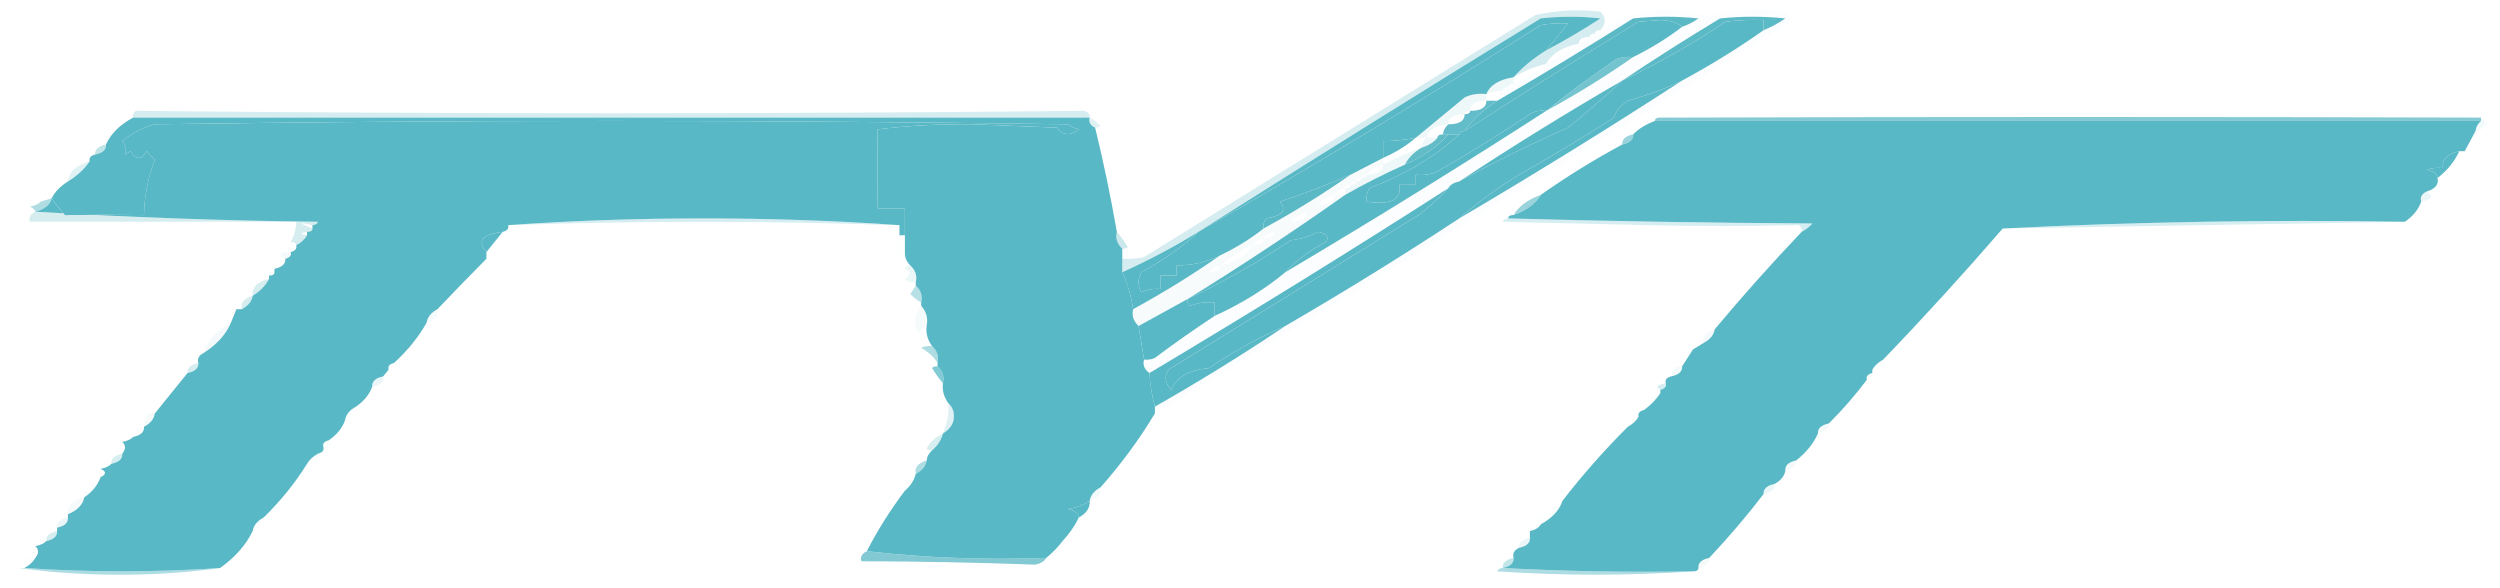 <svg width="85" height="20" viewBox="0 0 85 20" fill="none" xmlns="http://www.w3.org/2000/svg">
<g clip-path="url(#clip0_440_15923)">
<path fill-rule="evenodd" clip-rule="evenodd" d="M57.19 0.912C56.697 1.293 56.143 1.636 55.527 1.94C55.332 1.923 55.148 1.942 54.972 1.998C54.129 2.576 53.328 3.166 52.57 3.769C52.353 3.744 52.168 3.782 52.016 3.883C51.011 4.553 49.964 5.201 48.875 5.826C48.655 5.932 48.409 5.97 48.136 5.94C48.136 6.055 48.136 6.169 48.136 6.283C47.951 6.283 47.766 6.283 47.581 6.283C47.662 6.787 47.292 6.978 46.472 6.855C46.443 6.698 46.474 6.545 46.565 6.398C47.796 5.921 48.813 5.312 49.614 4.569C49.614 4.493 49.675 4.455 49.798 4.455C51.727 3.205 53.698 1.966 55.712 0.74C55.958 0.721 56.204 0.702 56.451 0.683C56.789 0.693 57.036 0.769 57.19 0.912Z" fill="#59B8C5"/>
<path opacity="0.027" fill-rule="evenodd" clip-rule="evenodd" d="M39.266 14.055C39.266 13.979 39.266 13.902 39.266 13.826C40.806 12.95 42.284 12.036 43.701 11.083C45.733 9.902 47.705 8.683 49.614 7.426C52.201 5.902 54.726 4.34 57.19 2.74C58.175 2.207 59.099 1.636 59.962 1.026C60.232 0.917 60.478 0.783 60.701 0.626C59.962 0.55 59.222 0.55 58.483 0.626C57.337 1.316 56.228 2.021 55.157 2.74C53.253 3.842 51.405 4.985 49.614 6.169C49.429 6.207 49.306 6.283 49.244 6.398C45.923 8.528 42.535 10.623 39.081 12.683C38.909 12.561 38.847 12.409 38.896 12.226C39.033 12.241 39.156 12.222 39.266 12.169C39.925 11.674 40.602 11.198 41.299 10.741C42.215 10.322 43.015 9.827 43.701 9.255C46.719 7.464 49.675 5.636 52.57 3.769C53.617 3.198 54.603 2.588 55.527 1.94C56.143 1.636 56.697 1.293 57.19 0.912C57.398 0.841 57.583 0.746 57.744 0.626C57.005 0.55 56.266 0.55 55.527 0.626C54.011 1.583 52.471 2.516 50.907 3.426C50.918 3.299 50.979 3.185 51.092 3.083C51.215 3.083 51.277 3.045 51.277 2.969C51.4 2.969 51.462 2.931 51.462 2.855C51.893 2.664 52.262 2.436 52.57 2.169C53.001 1.979 53.371 1.75 53.679 1.483C53.864 1.445 53.987 1.369 54.049 1.255C54.172 1.255 54.233 1.217 54.233 1.14C54.357 1.14 54.418 1.102 54.418 1.026C55.463 0.309 56.695 0.157 58.114 0.569C58.941 0.344 59.803 0.287 60.701 0.398C60.889 0.517 60.92 0.651 60.793 0.798C53.633 5.245 46.457 9.664 39.266 14.055Z" fill="#59B8C5"/>
<path opacity="0.973" fill-rule="evenodd" clip-rule="evenodd" d="M59.962 1.026C59.962 0.912 59.962 0.798 59.962 0.683C59.526 0.665 59.095 0.684 58.668 0.74C57.574 1.475 56.403 2.142 55.157 2.74C56.228 2.021 57.337 1.316 58.483 0.626C59.222 0.55 59.962 0.55 60.701 0.626C60.478 0.783 60.232 0.917 59.962 1.026Z" fill="#59B8C5"/>
<path opacity="0.984" fill-rule="evenodd" clip-rule="evenodd" d="M57.19 0.912C57.036 0.769 56.79 0.693 56.451 0.683C56.205 0.702 55.958 0.721 55.712 0.74C53.699 1.966 51.727 3.205 49.799 4.455C50.067 4.068 50.436 3.725 50.907 3.426C52.472 2.516 54.011 1.583 55.527 0.626C56.266 0.55 57.005 0.55 57.745 0.626C57.583 0.746 57.398 0.841 57.19 0.912Z" fill="#59B8C5"/>
<path opacity="0.835" fill-rule="evenodd" clip-rule="evenodd" d="M55.527 1.94C54.603 2.588 53.617 3.198 52.57 3.769C53.328 3.166 54.129 2.576 54.972 1.998C55.148 1.942 55.332 1.923 55.527 1.94Z" fill="#59B8C5"/>
<path opacity="0.094" fill-rule="evenodd" clip-rule="evenodd" d="M51.462 2.626C51.462 2.702 51.462 2.778 51.462 2.855C51.339 2.855 51.277 2.893 51.277 2.969C51.154 2.969 51.092 3.007 51.092 3.083C50.888 3.09 50.703 3.128 50.538 3.198C50.657 2.895 50.965 2.705 51.462 2.626Z" fill="#59B8C5"/>
<path opacity="0.251" fill-rule="evenodd" clip-rule="evenodd" d="M54.418 1.026C54.295 1.026 54.233 1.064 54.233 1.14C54.11 1.14 54.048 1.178 54.048 1.255C53.802 1.255 53.679 1.331 53.679 1.483C53.125 1.598 52.755 1.826 52.57 2.169C52.154 2.274 51.784 2.426 51.462 2.626C51.756 2.291 52.125 1.986 52.57 1.712C53.21 1.373 53.826 1.011 54.418 0.626C53.74 0.55 53.063 0.55 52.386 0.626C48.468 3.03 44.587 5.449 40.744 7.883C39.933 8.386 39.07 8.843 38.157 9.255C38.157 9.102 38.157 8.95 38.157 8.798C38.411 8.815 38.657 8.796 38.896 8.74C43.331 5.998 47.766 3.255 52.201 0.512C52.922 0.348 53.662 0.31 54.418 0.398C54.609 0.6 54.609 0.81 54.418 1.026Z" fill="#59B8C5"/>
<path opacity="0.01" fill-rule="evenodd" clip-rule="evenodd" d="M57.005 3.998C56.821 3.998 56.636 3.998 56.451 3.998C56.636 3.693 56.821 3.693 57.005 3.998Z" fill="#59B8C5"/>
<path opacity="0.01" fill-rule="evenodd" clip-rule="evenodd" d="M82.136 3.769C82.382 3.845 82.382 3.845 82.136 3.769Z" fill="#59B8C5"/>
<path opacity="0.01" fill-rule="evenodd" clip-rule="evenodd" d="M84.169 3.769C84.415 3.845 84.415 3.845 84.169 3.769Z" fill="#59B8C5"/>
<path opacity="0.251" fill-rule="evenodd" clip-rule="evenodd" d="M37.049 3.998C26.209 3.998 15.368 3.998 4.528 3.998C4.503 3.913 4.534 3.837 4.62 3.769C15.41 3.878 26.158 3.878 36.864 3.769C37.012 3.821 37.074 3.897 37.049 3.998Z" fill="#59B8C5"/>
<path opacity="0.094" fill-rule="evenodd" clip-rule="evenodd" d="M50.538 3.198C50.538 3.274 50.538 3.35 50.538 3.426C50.168 3.426 49.984 3.54 49.984 3.769C49.86 3.769 49.799 3.807 49.799 3.883C49.429 3.883 49.244 3.998 49.244 4.226C48.813 4.264 48.567 4.417 48.505 4.683C48.382 4.683 48.259 4.683 48.136 4.683C48.686 4.228 49.24 3.771 49.799 3.312C50.019 3.206 50.265 3.168 50.538 3.198Z" fill="#59B8C5"/>
<path fill-rule="evenodd" clip-rule="evenodd" d="M55.158 2.74C54.576 3.282 53.96 3.815 53.31 4.34C52.025 4.907 50.793 5.516 49.614 6.169C51.406 4.985 53.253 3.842 55.158 2.74Z" fill="#59B8C5"/>
<path opacity="0.746" fill-rule="evenodd" clip-rule="evenodd" d="M84.354 3.998C84.354 4.036 84.354 4.074 84.354 4.112C74.991 4.112 65.629 4.112 56.267 4.112C56.267 4.036 56.328 3.998 56.451 3.998C56.636 3.998 56.821 3.998 57.006 3.998C66.014 3.971 75.13 3.971 84.354 3.998Z" fill="#59B8C5"/>
<path opacity="0.184" fill-rule="evenodd" clip-rule="evenodd" d="M37.049 3.998C37.191 4.074 37.314 4.17 37.418 4.283C37.376 4.329 37.315 4.348 37.234 4.34C37.067 4.259 37.005 4.145 37.049 3.998Z" fill="#59B8C5"/>
<path fill-rule="evenodd" clip-rule="evenodd" d="M4.528 3.998C15.368 3.998 26.209 3.998 37.049 3.998C37.005 4.145 37.067 4.259 37.234 4.34C37.516 5.488 37.762 6.669 37.973 7.883C37.921 8.102 37.982 8.293 38.158 8.455C38.158 8.569 38.158 8.683 38.158 8.798C38.158 8.95 38.158 9.102 38.158 9.255C38.34 9.663 38.463 10.082 38.528 10.512C38.475 10.731 38.537 10.921 38.712 11.083C38.774 11.464 38.836 11.845 38.897 12.226C38.848 12.409 38.909 12.561 39.082 12.683C39.103 13.067 39.165 13.448 39.267 13.826C39.267 13.902 39.267 13.979 39.267 14.055C38.745 14.928 38.129 15.766 37.419 16.569C37.202 16.685 37.079 16.837 37.049 17.026C36.858 17.162 36.612 17.257 36.31 17.312C36.542 17.36 36.666 17.455 36.68 17.598C36.543 17.881 36.358 18.148 36.125 18.398C35.975 18.599 35.79 18.789 35.571 18.969C33.468 19.043 31.435 18.966 29.473 18.74C29.831 18.038 30.263 17.352 30.767 16.683C30.958 16.52 31.082 16.329 31.136 16.112C31.353 15.996 31.476 15.844 31.506 15.655C31.516 15.528 31.578 15.414 31.691 15.312C31.882 15.148 32.005 14.958 32.06 14.74C32.326 14.575 32.45 14.366 32.43 14.112C32.427 13.954 32.365 13.82 32.245 13.712C32.09 13.497 32.028 13.268 32.06 13.026C32.113 12.807 32.051 12.617 31.875 12.455C31.875 12.417 31.875 12.379 31.875 12.34C31.928 12.122 31.866 11.931 31.691 11.769C31.535 11.554 31.474 11.326 31.506 11.083C31.56 10.828 31.499 10.599 31.321 10.398C31.321 10.36 31.321 10.321 31.321 10.283C31.374 10.064 31.312 9.874 31.136 9.712C31.136 9.674 31.136 9.636 31.136 9.598C31.189 9.379 31.127 9.188 30.951 9.026C30.816 8.888 30.754 8.736 30.767 8.569C30.767 8.378 30.767 8.188 30.767 7.998C30.767 7.693 30.767 7.388 30.767 7.083C30.459 7.083 30.151 7.083 29.843 7.083C29.831 6.164 29.831 5.269 29.843 4.398C30.901 4.269 31.979 4.212 33.077 4.226C34.031 4.264 34.986 4.302 35.941 4.34C36.14 4.612 36.386 4.631 36.68 4.398C36.531 4.362 36.407 4.305 36.31 4.226C25.962 4.074 15.615 4.074 5.267 4.226C4.876 4.323 4.506 4.513 4.158 4.798C4.277 4.938 4.308 5.091 4.25 5.255C4.312 5.217 4.374 5.178 4.435 5.14C4.62 5.445 4.805 5.445 4.99 5.14C5.059 5.245 5.151 5.34 5.267 5.426C5.031 6.042 4.908 6.67 4.897 7.312C3.965 7.299 3.072 7.299 2.218 7.312C2.036 7.12 1.882 6.93 1.756 6.74C1.869 6.519 2.053 6.329 2.31 6.169C2.628 5.972 2.874 5.744 3.049 5.483C3.018 5.37 3.079 5.294 3.234 5.255C3.494 5.201 3.617 5.086 3.604 4.912C3.767 4.546 4.075 4.241 4.528 3.998Z" fill="#59B8C5"/>
<path fill-rule="evenodd" clip-rule="evenodd" d="M56.267 4.112C65.629 4.112 74.991 4.112 84.354 4.112C84.241 4.214 84.179 4.328 84.169 4.455C84.046 4.683 83.922 4.912 83.799 5.14C83.738 5.14 83.676 5.14 83.615 5.14C83.197 5.237 83.012 5.427 83.06 5.712C82.866 5.695 82.681 5.714 82.506 5.769C82.738 5.817 82.861 5.912 82.875 6.055C82.925 6.27 82.802 6.422 82.506 6.512C82.339 6.593 82.277 6.707 82.321 6.855C82.23 7.12 82.045 7.348 81.767 7.54C77.143 7.465 72.585 7.542 68.093 7.769C66.752 9.319 65.397 10.804 64.028 12.226C63.861 12.316 63.738 12.431 63.658 12.569C63.658 12.607 63.658 12.645 63.658 12.683C63.503 12.722 63.441 12.798 63.473 12.912C63.089 13.426 62.658 13.921 62.18 14.398C61.92 14.452 61.797 14.566 61.81 14.74C61.661 15.078 61.414 15.382 61.071 15.655C60.811 15.709 60.688 15.823 60.702 15.998C60.672 16.186 60.549 16.339 60.332 16.455C60.072 16.509 59.949 16.623 59.962 16.797C59.399 17.533 58.783 18.256 58.114 18.969C57.855 19.023 57.731 19.137 57.745 19.312C57.745 19.388 57.683 19.426 57.56 19.426C55.371 19.464 53.216 19.425 51.093 19.312C51.353 19.258 51.476 19.143 51.462 18.969C51.419 18.821 51.48 18.707 51.647 18.626C51.907 18.572 52.03 18.458 52.017 18.283C52.017 18.207 52.017 18.131 52.017 18.055C52.202 18.017 52.325 17.94 52.386 17.826C52.772 17.616 53.018 17.35 53.125 17.026C53.797 16.157 54.536 15.318 55.343 14.512C55.509 14.421 55.633 14.307 55.712 14.169C55.681 14.056 55.742 13.979 55.897 13.94C56.126 13.773 56.31 13.582 56.452 13.369C56.452 13.331 56.452 13.293 56.452 13.255C56.606 13.216 56.668 13.139 56.636 13.026C56.605 12.913 56.666 12.837 56.821 12.797C57.081 12.743 57.204 12.629 57.191 12.455C57.314 12.264 57.437 12.074 57.56 11.883C57.683 11.807 57.806 11.731 57.93 11.655C58.147 11.539 58.27 11.386 58.299 11.197C59.241 10.07 60.227 8.965 61.256 7.883C61.398 7.806 61.521 7.711 61.625 7.598C58.144 7.578 54.695 7.521 51.278 7.426C51.278 7.35 51.339 7.312 51.462 7.312C51.908 7.151 52.216 6.922 52.386 6.626C53.258 6.011 54.181 5.44 55.158 4.912C55.418 4.858 55.541 4.743 55.528 4.569C55.712 4.378 55.959 4.226 56.267 4.112Z" fill="#59B8C5"/>
<path fill-rule="evenodd" clip-rule="evenodd" d="M30.766 7.998C30.704 7.998 30.643 7.998 30.581 7.998C30.581 7.883 30.581 7.769 30.581 7.655C28.429 7.503 26.211 7.426 23.929 7.426C21.646 7.426 19.429 7.503 17.277 7.655C17.308 7.768 17.247 7.844 17.092 7.883C16.39 7.97 16.206 8.199 16.538 8.569C16.538 8.645 16.538 8.721 16.538 8.798C15.953 9.39 15.399 9.961 14.874 10.512C14.658 10.628 14.534 10.78 14.505 10.969C14.235 11.455 13.866 11.912 13.396 12.341C13.241 12.38 13.18 12.456 13.211 12.569C13.15 12.645 13.088 12.721 13.027 12.798C12.767 12.852 12.644 12.966 12.657 13.14C12.566 13.405 12.381 13.634 12.103 13.826C11.886 13.942 11.763 14.094 11.733 14.283C11.645 14.544 11.461 14.773 11.179 14.969C11.024 15.008 10.962 15.084 10.994 15.198C11.026 15.311 10.964 15.387 10.809 15.426C10.643 15.517 10.52 15.631 10.44 15.769C10.038 16.418 9.545 17.028 8.961 17.598C8.745 17.713 8.621 17.866 8.592 18.055C8.362 18.53 7.993 18.949 7.483 19.312C5.248 19.463 3.03 19.463 0.831 19.312C0.998 19.222 1.121 19.107 1.201 18.969C1.325 18.815 1.325 18.682 1.201 18.569C1.37 18.537 1.493 18.48 1.57 18.398C1.83 18.344 1.953 18.229 1.94 18.055C1.94 18.017 1.94 17.979 1.94 17.941C2.2 17.886 2.323 17.772 2.309 17.598C2.309 17.56 2.309 17.521 2.309 17.483C2.633 17.351 2.818 17.16 2.864 16.912C3.142 16.72 3.327 16.491 3.418 16.226C3.621 16.124 3.621 16.029 3.418 15.941C3.587 15.909 3.71 15.852 3.788 15.769C4.047 15.715 4.171 15.601 4.157 15.426C4.281 15.272 4.281 15.139 4.157 15.026C4.326 14.994 4.45 14.937 4.527 14.855C4.787 14.801 4.91 14.686 4.896 14.512C5.113 14.396 5.236 14.244 5.266 14.055C5.636 13.597 6.005 13.14 6.375 12.683C6.634 12.629 6.758 12.515 6.744 12.341C6.7 12.193 6.762 12.079 6.929 11.998C7.377 11.711 7.685 11.368 7.853 10.969C7.914 10.817 7.976 10.664 8.038 10.512C8.099 10.512 8.161 10.512 8.222 10.512C8.439 10.396 8.562 10.244 8.592 10.055C8.849 9.895 9.034 9.704 9.146 9.483C9.146 9.445 9.146 9.407 9.146 9.369C9.269 9.369 9.331 9.331 9.331 9.255C9.331 9.217 9.331 9.179 9.331 9.14C9.591 9.086 9.714 8.972 9.701 8.798C9.856 8.759 9.917 8.682 9.885 8.569C10.04 8.53 10.102 8.454 10.07 8.34C10.237 8.25 10.36 8.136 10.44 7.998C10.44 7.96 10.44 7.921 10.44 7.883C10.563 7.883 10.624 7.845 10.624 7.769C10.624 7.731 10.624 7.693 10.624 7.655C10.725 7.648 10.787 7.61 10.809 7.54C7.541 7.502 4.338 7.387 1.201 7.198C1.526 7.111 1.711 6.958 1.755 6.74C1.881 6.93 2.035 7.12 2.217 7.312C3.071 7.299 3.964 7.299 4.896 7.312C4.907 6.67 5.03 6.042 5.266 5.426C5.15 5.34 5.058 5.245 4.989 5.14C4.804 5.445 4.619 5.445 4.434 5.14C4.373 5.179 4.311 5.217 4.25 5.255C4.307 5.091 4.276 4.938 4.157 4.798C4.505 4.513 4.875 4.323 5.266 4.226C15.614 4.074 25.962 4.074 36.309 4.226C36.406 4.305 36.53 4.362 36.679 4.398C36.385 4.631 36.139 4.612 35.94 4.34C34.985 4.302 34.03 4.264 33.076 4.226C31.978 4.212 30.9 4.269 29.842 4.398C29.83 5.269 29.83 6.164 29.842 7.083C30.15 7.083 30.458 7.083 30.766 7.083C30.766 7.388 30.766 7.693 30.766 7.998Z" fill="#59B8C5"/>
<path opacity="0.067" fill-rule="evenodd" clip-rule="evenodd" d="M84.354 3.998C84.604 4.184 84.542 4.336 84.169 4.455C84.18 4.328 84.241 4.214 84.354 4.112C84.354 4.074 84.354 4.036 84.354 3.998Z" fill="#59B8C5"/>
<path opacity="0.941" fill-rule="evenodd" clip-rule="evenodd" d="M50.538 3.426C50.661 3.426 50.784 3.426 50.907 3.426C50.436 3.725 50.066 4.068 49.799 4.455C49.675 4.455 49.614 4.493 49.614 4.569C49.491 4.569 49.368 4.569 49.244 4.569C49.183 4.569 49.121 4.569 49.06 4.569C49.07 4.442 49.132 4.328 49.244 4.226C49.614 4.226 49.799 4.112 49.799 3.883C49.922 3.883 49.983 3.845 49.983 3.769C50.353 3.769 50.538 3.655 50.538 3.426Z" fill="#59B8C5"/>
<path opacity="0.612" fill-rule="evenodd" clip-rule="evenodd" d="M55.527 4.569C55.54 4.743 55.417 4.858 55.157 4.912C55.144 4.737 55.267 4.623 55.527 4.569Z" fill="#59B8C5"/>
<path opacity="0.102" fill-rule="evenodd" clip-rule="evenodd" d="M48.505 4.683C48.628 4.683 48.751 4.683 48.875 4.683C48.751 4.836 48.567 4.95 48.32 5.026C48.331 4.899 48.392 4.785 48.505 4.683Z" fill="#59B8C5"/>
<path fill-rule="evenodd" clip-rule="evenodd" d="M48.136 4.683C47.828 4.95 47.458 5.178 47.027 5.369C47.027 5.178 47.027 4.988 47.027 4.798C47.409 4.796 47.779 4.758 48.136 4.683Z" fill="#59B8C5"/>
<path opacity="0.945" fill-rule="evenodd" clip-rule="evenodd" d="M49.06 4.569C49.122 4.569 49.183 4.569 49.245 4.569C48.884 4.983 48.391 5.326 47.767 5.598C47.873 5.379 48.058 5.189 48.321 5.026C48.567 4.95 48.752 4.836 48.875 4.683C48.875 4.607 48.937 4.569 49.06 4.569Z" fill="#59B8C5"/>
<path opacity="0.369" fill-rule="evenodd" clip-rule="evenodd" d="M3.603 4.912C3.616 5.086 3.493 5.201 3.233 5.255C3.22 5.08 3.343 4.966 3.603 4.912Z" fill="#59B8C5"/>
<path opacity="0.01" fill-rule="evenodd" clip-rule="evenodd" d="M83.799 5.14C84.045 5.217 84.045 5.217 83.799 5.14Z" fill="#59B8C5"/>
<path opacity="0.996" fill-rule="evenodd" clip-rule="evenodd" d="M83.615 5.14C83.462 5.482 83.216 5.786 82.875 6.055C82.861 5.912 82.738 5.817 82.506 5.769C82.681 5.714 82.866 5.695 83.06 5.712C83.012 5.427 83.197 5.237 83.615 5.14Z" fill="#59B8C5"/>
<path fill-rule="evenodd" clip-rule="evenodd" d="M52.571 1.712C52.126 1.986 51.756 2.291 51.462 2.626C50.965 2.705 50.657 2.895 50.538 3.198C50.265 3.168 50.019 3.206 49.799 3.312C49.24 3.771 48.686 4.228 48.136 4.683C47.778 4.758 47.409 4.796 47.027 4.798C47.027 4.988 47.027 5.179 47.027 5.369C46.658 5.56 46.288 5.75 45.919 5.94C45.154 6.273 44.353 6.577 43.516 6.855C43.76 7.147 43.606 7.338 43.054 7.426C42.965 7.535 42.934 7.649 42.962 7.769C42.531 8.112 42.038 8.417 41.484 8.683C41.062 8.904 40.57 9.018 40.005 9.026C40.005 9.14 40.005 9.255 40.005 9.369C39.821 9.369 39.636 9.369 39.451 9.369C39.451 9.521 39.451 9.674 39.451 9.826C39.207 9.807 38.991 9.845 38.804 9.94C38.681 9.712 38.681 9.483 38.804 9.255C39.563 8.844 40.209 8.387 40.745 7.883C44.702 5.608 48.582 3.265 52.386 0.855C52.688 0.798 52.996 0.779 53.31 0.798C53.068 1.101 52.821 1.406 52.571 1.712Z" fill="#59B8C5"/>
<path opacity="0.098" fill-rule="evenodd" clip-rule="evenodd" d="M48.32 5.026C48.057 5.189 47.872 5.379 47.766 5.598C47.062 5.912 46.384 6.255 45.733 6.626C45.733 6.55 45.733 6.474 45.733 6.398C45.857 6.398 45.918 6.359 45.918 6.283C46.041 6.283 46.103 6.245 46.103 6.169C46.226 6.169 46.288 6.131 46.288 6.055C46.411 6.055 46.472 6.017 46.472 5.94C46.842 5.94 47.027 5.826 47.027 5.598C47.42 5.384 47.851 5.193 48.32 5.026Z" fill="#59B8C5"/>
<path opacity="0.18" fill-rule="evenodd" clip-rule="evenodd" d="M3.049 5.483C2.873 5.744 2.627 5.972 2.31 6.169C2.332 5.85 2.579 5.621 3.049 5.483Z" fill="#59B8C5"/>
<path fill-rule="evenodd" clip-rule="evenodd" d="M57.19 2.74C54.727 4.34 52.201 5.902 49.614 7.426C50.214 6.902 50.892 6.407 51.647 5.94C52.653 5.378 53.73 4.73 54.881 3.998C54.937 3.776 55.091 3.585 55.343 3.426C56.009 3.241 56.625 3.012 57.19 2.74Z" fill="#59B8C5"/>
<path fill-rule="evenodd" clip-rule="evenodd" d="M52.57 1.712C52.821 1.406 53.067 1.101 53.309 0.798C52.995 0.779 52.687 0.798 52.385 0.855C48.582 3.265 44.701 5.608 40.744 7.883C44.587 5.449 48.468 3.03 52.385 0.626C53.063 0.55 53.74 0.55 54.418 0.626C53.826 1.011 53.21 1.373 52.57 1.712Z" fill="#59B8C5"/>
<path opacity="0.988" fill-rule="evenodd" clip-rule="evenodd" d="M45.918 5.94C44.995 6.588 44.009 7.198 42.962 7.769C42.934 7.649 42.965 7.534 43.054 7.426C43.606 7.337 43.76 7.147 43.516 6.855C44.353 6.577 45.154 6.273 45.918 5.94Z" fill="#59B8C5"/>
<path opacity="0.122" fill-rule="evenodd" clip-rule="evenodd" d="M82.505 6.512C82.748 6.671 82.686 6.786 82.32 6.855C82.276 6.707 82.338 6.593 82.505 6.512Z" fill="#59B8C5"/>
<path opacity="0.01" fill-rule="evenodd" clip-rule="evenodd" d="M1.386 6.855C1.263 6.702 1.263 6.702 1.386 6.855Z" fill="#59B8C5"/>
<path opacity="0.475" fill-rule="evenodd" clip-rule="evenodd" d="M1.756 6.74C1.712 6.958 1.527 7.111 1.201 7.198C1.181 7.127 1.119 7.07 1.017 7.026C1.186 6.994 1.309 6.937 1.386 6.855C1.509 6.817 1.633 6.779 1.756 6.74Z" fill="#59B8C5"/>
<path opacity="0.616" fill-rule="evenodd" clip-rule="evenodd" d="M52.386 6.626C52.216 6.922 51.908 7.151 51.462 7.312C51.632 7.016 51.94 6.787 52.386 6.626Z" fill="#59B8C5"/>
<path opacity="0.247" fill-rule="evenodd" clip-rule="evenodd" d="M1.201 7.198C4.339 7.387 7.542 7.502 10.81 7.54C10.787 7.61 10.726 7.648 10.625 7.655C10.144 7.54 10.144 7.578 10.625 7.769C10.625 7.845 10.564 7.883 10.441 7.883C10.194 7.921 10.194 7.96 10.441 7.998C10.361 8.136 10.238 8.25 10.071 8.34C10.071 8.264 10.009 8.226 9.886 8.226C10.006 8.005 10.068 7.776 10.071 7.54C7.053 7.54 4.035 7.54 1.017 7.54C0.973 7.393 1.034 7.279 1.201 7.198Z" fill="#59B8C5"/>
<path opacity="0.243" fill-rule="evenodd" clip-rule="evenodd" d="M30.582 7.655C30.52 7.655 30.458 7.655 30.397 7.655C26.042 7.503 21.669 7.503 17.277 7.655C19.43 7.502 21.647 7.426 23.93 7.426C26.212 7.426 28.429 7.502 30.582 7.655Z" fill="#59B8C5"/>
<path fill-rule="evenodd" clip-rule="evenodd" d="M52.571 3.769C49.676 5.636 46.719 7.464 43.701 9.255C44.05 8.866 44.512 8.523 45.087 8.226C45.198 8.059 45.106 7.944 44.81 7.883C44.549 8.033 44.241 8.128 43.886 8.169C42.791 8.904 41.621 9.571 40.375 10.169C42.229 9.023 44.015 7.842 45.734 6.626C46.385 6.255 47.062 5.912 47.766 5.598C48.391 5.326 48.884 4.983 49.245 4.569C49.368 4.569 49.491 4.569 49.614 4.569C48.813 5.312 47.797 5.921 46.565 6.398C46.475 6.545 46.444 6.698 46.473 6.855C47.293 6.978 47.663 6.787 47.581 6.283C47.766 6.283 47.951 6.283 48.136 6.283C48.136 6.169 48.136 6.055 48.136 5.94C48.409 5.97 48.655 5.932 48.875 5.826C49.964 5.201 51.011 4.553 52.016 3.883C52.169 3.782 52.353 3.744 52.571 3.769Z" fill="#59B8C5"/>
<path opacity="0.244" fill-rule="evenodd" clip-rule="evenodd" d="M51.278 7.426C54.695 7.521 58.144 7.578 61.625 7.598C61.521 7.711 61.398 7.806 61.256 7.883C61.28 7.799 61.249 7.723 61.163 7.655C59.477 7.696 57.752 7.696 55.989 7.655C54.357 7.617 52.725 7.578 51.093 7.54C51.116 7.471 51.177 7.433 51.278 7.426Z" fill="#59B8C5"/>
<path opacity="0.239" fill-rule="evenodd" clip-rule="evenodd" d="M81.767 7.54C77.227 7.618 72.669 7.694 68.093 7.769C72.585 7.542 77.143 7.465 81.767 7.54Z" fill="#59B8C5"/>
<path opacity="0.01" fill-rule="evenodd" clip-rule="evenodd" d="M9.701 7.655C9.948 7.731 9.948 7.731 9.701 7.655Z" fill="#59B8C5"/>
<path opacity="0.01" fill-rule="evenodd" clip-rule="evenodd" d="M30.397 7.655C30.395 7.941 30.272 7.96 30.027 7.712C30.137 7.659 30.26 7.64 30.397 7.655Z" fill="#59B8C5"/>
<path fill-rule="evenodd" clip-rule="evenodd" d="M17.092 7.883C16.906 8.117 16.721 8.345 16.538 8.569C16.206 8.199 16.391 7.97 17.092 7.883Z" fill="#59B8C5"/>
<path opacity="0.01" fill-rule="evenodd" clip-rule="evenodd" d="M30.581 7.998C30.643 7.998 30.704 7.998 30.766 7.998C30.766 8.188 30.766 8.378 30.766 8.569C30.607 8.679 30.483 8.679 30.396 8.569C30.411 8.383 30.473 8.192 30.581 7.998Z" fill="#59B8C5"/>
<path opacity="0.01" fill-rule="evenodd" clip-rule="evenodd" d="M9.885 8.226C10.009 8.226 10.07 8.264 10.07 8.34C10.102 8.454 10.04 8.53 9.885 8.569C9.678 8.437 9.678 8.323 9.885 8.226Z" fill="#59B8C5"/>
<path opacity="0.318" fill-rule="evenodd" clip-rule="evenodd" d="M37.973 7.883C38.109 8.041 38.232 8.212 38.343 8.398C38.301 8.443 38.239 8.462 38.158 8.455C37.982 8.293 37.921 8.102 37.973 7.883Z" fill="#59B8C5"/>
<path fill-rule="evenodd" clip-rule="evenodd" d="M59.962 1.026C59.1 1.636 58.176 2.207 57.191 2.74C56.625 3.012 56.009 3.241 55.343 3.426C55.091 3.585 54.937 3.776 54.881 3.998C53.731 4.73 52.653 5.377 51.647 5.94C50.892 6.407 50.214 6.902 49.614 7.426C47.705 8.683 45.734 9.902 43.701 11.083C42.764 11.491 41.902 11.967 41.114 12.512C40.419 12.58 39.988 12.827 39.821 13.255C39.61 13.035 39.579 12.807 39.729 12.569C42.562 10.817 45.395 9.064 48.229 7.312C48.613 7.019 48.952 6.714 49.245 6.398C49.306 6.283 49.43 6.207 49.614 6.169C50.793 5.516 52.025 4.907 53.31 4.34C53.96 3.815 54.576 3.282 55.158 2.74C56.404 2.142 57.574 1.475 58.669 0.74C59.096 0.684 59.527 0.665 59.962 0.683C59.962 0.798 59.962 0.912 59.962 1.026Z" fill="#59B8C5"/>
<path opacity="0.063" fill-rule="evenodd" clip-rule="evenodd" d="M9.885 8.569C9.917 8.682 9.855 8.759 9.701 8.798C9.418 8.635 9.479 8.559 9.885 8.569Z" fill="#59B8C5"/>
<path opacity="0.01" fill-rule="evenodd" clip-rule="evenodd" d="M38.343 8.569C38.589 8.645 38.589 8.645 38.343 8.569Z" fill="#59B8C5"/>
<path opacity="0.01" fill-rule="evenodd" clip-rule="evenodd" d="M9.701 8.798C9.715 8.972 9.591 9.086 9.331 9.14C9.292 8.949 9.415 8.834 9.701 8.798Z" fill="#59B8C5"/>
<path opacity="0.01" fill-rule="evenodd" clip-rule="evenodd" d="M16.538 8.798C16.784 8.874 16.784 8.874 16.538 8.798Z" fill="#59B8C5"/>
<path fill-rule="evenodd" clip-rule="evenodd" d="M43.701 9.255C43.016 9.827 42.215 10.322 41.299 10.74C41.299 10.588 41.299 10.436 41.299 10.283C40.995 10.259 40.718 10.297 40.468 10.398C40.382 10.33 40.351 10.254 40.375 10.169C41.621 9.57 42.792 8.904 43.886 8.169C44.241 8.128 44.549 8.033 44.81 7.883C45.106 7.944 45.198 8.059 45.087 8.226C44.512 8.523 44.05 8.866 43.701 9.255Z" fill="#59B8C5"/>
<path opacity="0.01" fill-rule="evenodd" clip-rule="evenodd" d="M9.331 9.255C9.331 9.331 9.27 9.369 9.146 9.369C8.917 9.158 8.979 9.12 9.331 9.255Z" fill="#59B8C5"/>
<path opacity="0.01" fill-rule="evenodd" clip-rule="evenodd" d="M30.766 9.14C30.643 9.217 30.643 9.217 30.766 9.14Z" fill="#59B8C5"/>
<path fill-rule="evenodd" clip-rule="evenodd" d="M40.744 7.883C40.209 8.387 39.562 8.844 38.804 9.255C38.681 9.483 38.681 9.712 38.804 9.94C38.991 9.845 39.206 9.807 39.451 9.826C39.451 9.674 39.451 9.521 39.451 9.369C39.636 9.369 39.82 9.369 40.005 9.369C40.005 9.255 40.005 9.14 40.005 9.026C40.569 9.018 41.062 8.904 41.483 8.683C40.559 9.331 39.574 9.94 38.527 10.512C38.462 10.082 38.339 9.663 38.157 9.255C39.07 8.843 39.933 8.386 40.744 7.883Z" fill="#59B8C5"/>
<path opacity="0.114" fill-rule="evenodd" clip-rule="evenodd" d="M30.767 9.14C30.767 9.064 30.828 9.026 30.951 9.026C31.127 9.188 31.189 9.379 31.136 9.598C30.974 9.613 30.851 9.574 30.767 9.483C30.98 9.348 30.98 9.233 30.767 9.14Z" fill="#59B8C5"/>
<path opacity="0.043" fill-rule="evenodd" clip-rule="evenodd" d="M47.027 5.369C47.027 5.445 47.027 5.521 47.027 5.598C46.781 5.674 46.596 5.788 46.473 5.94C46.349 5.94 46.288 5.979 46.288 6.055C46.164 6.055 46.103 6.093 46.103 6.169C45.98 6.169 45.918 6.207 45.918 6.283C45.795 6.283 45.733 6.321 45.733 6.398C45.549 6.436 45.425 6.512 45.364 6.626C45.487 6.626 45.61 6.626 45.733 6.626C44.015 7.842 42.229 9.023 40.375 10.169C39.82 10.474 39.266 10.778 38.712 11.083C38.536 10.921 38.474 10.731 38.527 10.512C39.574 9.94 40.559 9.331 41.483 8.683C42.038 8.417 42.531 8.112 42.962 7.769C44.009 7.198 44.994 6.588 45.918 5.94C46.288 5.75 46.657 5.56 47.027 5.369ZM41.483 9.026C41.483 9.178 41.36 9.255 41.114 9.255C41.175 9.14 41.299 9.064 41.483 9.026ZM42.592 8.34C42.407 8.683 42.038 8.912 41.483 9.026C41.791 8.76 42.161 8.531 42.592 8.34ZM42.962 8.112C42.962 8.264 42.838 8.34 42.592 8.34C42.654 8.226 42.777 8.15 42.962 8.112ZM43.331 7.883C43.331 8.036 43.208 8.112 42.962 8.112C43.023 7.998 43.147 7.921 43.331 7.883ZM44.44 7.198C44.44 7.426 44.255 7.54 43.886 7.54C44.009 7.388 44.194 7.274 44.44 7.198ZM45.364 6.626C45.364 6.855 45.179 6.969 44.809 6.969C44.933 6.817 45.117 6.702 45.364 6.626Z" fill="#59B8C5"/>
<path opacity="0.235" fill-rule="evenodd" clip-rule="evenodd" d="M9.147 9.483C9.034 9.704 8.85 9.895 8.593 10.055C8.551 9.777 8.736 9.586 9.147 9.483Z" fill="#59B8C5"/>
<path opacity="0.439" fill-rule="evenodd" clip-rule="evenodd" d="M31.136 9.712C31.312 9.874 31.373 10.065 31.321 10.283C31.179 10.207 31.056 10.111 30.951 9.998C31.022 9.889 31.084 9.794 31.136 9.712Z" fill="#59B8C5"/>
<path opacity="0.247" fill-rule="evenodd" clip-rule="evenodd" d="M8.592 10.055C8.563 10.244 8.44 10.396 8.223 10.512C8.173 10.297 8.296 10.145 8.592 10.055Z" fill="#59B8C5"/>
<path opacity="0.01" fill-rule="evenodd" clip-rule="evenodd" d="M8.038 10.512C7.915 10.36 7.915 10.36 8.038 10.512Z" fill="#59B8C5"/>
<path fill-rule="evenodd" clip-rule="evenodd" d="M40.375 10.169C40.351 10.253 40.382 10.33 40.467 10.398C40.718 10.297 40.995 10.259 41.299 10.283C41.299 10.436 41.299 10.588 41.299 10.74C40.603 11.198 39.925 11.674 39.266 12.169C39.157 12.222 39.033 12.241 38.897 12.226C38.835 11.845 38.773 11.464 38.712 11.083C39.266 10.778 39.821 10.474 40.375 10.169Z" fill="#59B8C5"/>
<path fill-rule="evenodd" clip-rule="evenodd" d="M49.244 6.398C48.951 6.714 48.612 7.019 48.228 7.312C45.395 9.064 42.561 10.817 39.728 12.569C39.578 12.807 39.609 13.035 39.82 13.255C39.987 12.827 40.419 12.58 41.114 12.512C41.901 11.967 42.763 11.491 43.701 11.083C42.284 12.036 40.806 12.95 39.266 13.826C39.164 13.448 39.102 13.067 39.081 12.683C42.535 10.623 45.923 8.528 49.244 6.398Z" fill="#59B8C5"/>
<path opacity="0.059" fill-rule="evenodd" clip-rule="evenodd" d="M14.875 10.512C14.925 10.727 14.802 10.879 14.506 10.969C14.535 10.78 14.659 10.628 14.875 10.512Z" fill="#59B8C5"/>
<path opacity="0.059" fill-rule="evenodd" clip-rule="evenodd" d="M31.32 10.398C31.498 10.599 31.56 10.828 31.505 11.083C31.372 11.131 31.279 11.207 31.228 11.312C31.197 11.255 31.167 11.198 31.136 11.14C31.086 10.856 31.148 10.609 31.32 10.398Z" fill="#59B8C5"/>
<path fill-rule="evenodd" clip-rule="evenodd" d="M40.191 10.626C40.391 10.64 40.514 10.716 40.56 10.855C40.347 11.254 39.916 11.483 39.267 11.54C39.239 11.42 39.27 11.306 39.359 11.197C39.674 11.022 39.952 10.831 40.191 10.626Z" fill="#59B8C5"/>
<path opacity="0.063" fill-rule="evenodd" clip-rule="evenodd" d="M7.854 10.969C7.686 11.368 7.378 11.711 6.93 11.998C7.014 11.625 7.322 11.282 7.854 10.969Z" fill="#59B8C5"/>
<path opacity="0.063" fill-rule="evenodd" clip-rule="evenodd" d="M58.299 11.198C58.27 11.386 58.147 11.539 57.93 11.655C57.88 11.44 58.003 11.288 58.299 11.198Z" fill="#59B8C5"/>
<path opacity="0.01" fill-rule="evenodd" clip-rule="evenodd" d="M57.56 11.883C57.437 11.731 57.437 11.731 57.56 11.883Z" fill="#59B8C5"/>
<path opacity="0.494" fill-rule="evenodd" clip-rule="evenodd" d="M31.69 11.769C31.866 11.931 31.927 12.121 31.875 12.34C31.763 12.147 31.578 11.976 31.32 11.826C31.43 11.773 31.553 11.754 31.69 11.769Z" fill="#59B8C5"/>
<path opacity="0.01" fill-rule="evenodd" clip-rule="evenodd" d="M13.397 12.341C13.57 12.435 13.509 12.511 13.212 12.569C13.181 12.456 13.242 12.38 13.397 12.341Z" fill="#59B8C5"/>
<path opacity="0.01" fill-rule="evenodd" clip-rule="evenodd" d="M57.005 12.455C56.882 12.302 56.882 12.302 57.005 12.455Z" fill="#59B8C5"/>
<path opacity="0.749" fill-rule="evenodd" clip-rule="evenodd" d="M31.875 12.455C32.051 12.617 32.112 12.807 32.06 13.026C31.924 12.869 31.801 12.697 31.69 12.512C31.733 12.466 31.794 12.447 31.875 12.455Z" fill="#59B8C5"/>
<path opacity="0.01" fill-rule="evenodd" clip-rule="evenodd" d="M64.027 12.226C64.067 12.418 63.943 12.532 63.657 12.569C63.737 12.431 63.86 12.316 64.027 12.226Z" fill="#59B8C5"/>
<path opacity="0.235" fill-rule="evenodd" clip-rule="evenodd" d="M6.745 12.341C6.758 12.515 6.635 12.629 6.375 12.683C6.362 12.509 6.485 12.395 6.745 12.341Z" fill="#59B8C5"/>
<path opacity="0.059" fill-rule="evenodd" clip-rule="evenodd" d="M57.005 12.455C57.067 12.455 57.128 12.455 57.19 12.455C57.203 12.629 57.08 12.743 56.82 12.798C56.831 12.671 56.892 12.556 57.005 12.455Z" fill="#59B8C5"/>
<path opacity="0.01" fill-rule="evenodd" clip-rule="evenodd" d="M63.658 12.683C63.831 12.778 63.77 12.854 63.473 12.912C63.441 12.798 63.503 12.722 63.658 12.683Z" fill="#59B8C5"/>
<path opacity="0.118" fill-rule="evenodd" clip-rule="evenodd" d="M13.027 12.798C13.066 12.989 12.943 13.104 12.657 13.14C12.644 12.966 12.767 12.852 13.027 12.798Z" fill="#59B8C5"/>
<path opacity="0.243" fill-rule="evenodd" clip-rule="evenodd" d="M56.636 13.026C56.668 13.139 56.606 13.216 56.452 13.255C56.278 13.16 56.34 13.084 56.636 13.026Z" fill="#59B8C5"/>
<path opacity="0.01" fill-rule="evenodd" clip-rule="evenodd" d="M56.452 13.369C56.31 13.582 56.126 13.773 55.897 13.94C55.853 13.651 56.037 13.46 56.452 13.369Z" fill="#59B8C5"/>
<path opacity="0.016" fill-rule="evenodd" clip-rule="evenodd" d="M5.082 14.055C4.958 13.902 4.958 13.902 5.082 14.055Z" fill="#59B8C5"/>
<path opacity="0.01" fill-rule="evenodd" clip-rule="evenodd" d="M12.103 13.826C12.153 14.041 12.03 14.193 11.733 14.283C11.763 14.094 11.886 13.942 12.103 13.826Z" fill="#59B8C5"/>
<path opacity="0.188" fill-rule="evenodd" clip-rule="evenodd" d="M32.244 13.712C32.365 13.82 32.426 13.954 32.429 14.112C32.449 14.366 32.326 14.575 32.06 14.741C32.21 14.368 32.272 14.025 32.244 13.712Z" fill="#59B8C5"/>
<path opacity="0.01" fill-rule="evenodd" clip-rule="evenodd" d="M39.451 14.169C39.697 14.245 39.697 14.245 39.451 14.169Z" fill="#59B8C5"/>
<path opacity="0.01" fill-rule="evenodd" clip-rule="evenodd" d="M55.712 14.169C55.632 14.307 55.509 14.421 55.342 14.512C55.303 14.32 55.426 14.206 55.712 14.169Z" fill="#59B8C5"/>
<path opacity="0.055" fill-rule="evenodd" clip-rule="evenodd" d="M5.082 14.055C5.143 14.055 5.205 14.055 5.267 14.055C5.237 14.244 5.114 14.396 4.897 14.512C4.885 14.345 4.946 14.193 5.082 14.055Z" fill="#59B8C5"/>
<path opacity="0.01" fill-rule="evenodd" clip-rule="evenodd" d="M4.896 14.512C4.91 14.686 4.787 14.801 4.527 14.855C4.487 14.663 4.61 14.549 4.896 14.512Z" fill="#59B8C5"/>
<path opacity="0.059" fill-rule="evenodd" clip-rule="evenodd" d="M62.179 14.398C62.193 14.572 62.069 14.686 61.81 14.74C61.796 14.566 61.919 14.452 62.179 14.398Z" fill="#59B8C5"/>
<path opacity="0.239" fill-rule="evenodd" clip-rule="evenodd" d="M32.06 14.741C32.005 14.958 31.882 15.149 31.691 15.312C31.61 15.319 31.548 15.3 31.506 15.255C31.608 15.04 31.793 14.869 32.06 14.741Z" fill="#59B8C5"/>
<path opacity="0.012" fill-rule="evenodd" clip-rule="evenodd" d="M11.179 14.969C11.353 15.063 11.291 15.14 10.994 15.198C10.963 15.084 11.024 15.008 11.179 14.969Z" fill="#59B8C5"/>
<path opacity="0.01" fill-rule="evenodd" clip-rule="evenodd" d="M10.81 15.426C10.85 15.618 10.726 15.732 10.44 15.769C10.52 15.631 10.643 15.516 10.81 15.426Z" fill="#59B8C5"/>
<path opacity="0.235" fill-rule="evenodd" clip-rule="evenodd" d="M4.158 15.426C4.171 15.601 4.048 15.715 3.788 15.769C3.775 15.595 3.898 15.48 4.158 15.426Z" fill="#59B8C5"/>
<path opacity="0.49" fill-rule="evenodd" clip-rule="evenodd" d="M31.505 15.655C31.476 15.844 31.353 15.996 31.136 16.112C31.086 15.897 31.209 15.745 31.505 15.655Z" fill="#59B8C5"/>
<path opacity="0.01" fill-rule="evenodd" clip-rule="evenodd" d="M10.625 15.883C10.871 15.96 10.871 15.96 10.625 15.883Z" fill="#59B8C5"/>
<path opacity="0.059" fill-rule="evenodd" clip-rule="evenodd" d="M61.071 15.655C61.084 15.829 60.961 15.944 60.701 15.998C60.688 15.823 60.811 15.709 61.071 15.655Z" fill="#59B8C5"/>
<path opacity="0.01" fill-rule="evenodd" clip-rule="evenodd" d="M31.136 16.112C31.081 16.329 30.958 16.52 30.766 16.683C30.696 16.432 30.819 16.241 31.136 16.112Z" fill="#59B8C5"/>
<path opacity="0.01" fill-rule="evenodd" clip-rule="evenodd" d="M3.419 16.226C3.328 16.491 3.143 16.72 2.864 16.912C2.857 16.616 3.042 16.387 3.419 16.226Z" fill="#59B8C5"/>
<path opacity="0.118" fill-rule="evenodd" clip-rule="evenodd" d="M60.331 16.455C60.345 16.629 60.222 16.744 59.962 16.798C59.948 16.623 60.072 16.509 60.331 16.455Z" fill="#59B8C5"/>
<path opacity="0.067" fill-rule="evenodd" clip-rule="evenodd" d="M37.418 16.569C37.468 16.784 37.345 16.936 37.049 17.026C37.078 16.837 37.202 16.685 37.418 16.569Z" fill="#59B8C5"/>
<path opacity="0.059" fill-rule="evenodd" clip-rule="evenodd" d="M2.864 16.912C2.818 17.16 2.633 17.351 2.31 17.483C2.268 17.205 2.452 17.015 2.864 16.912Z" fill="#59B8C5"/>
<path fill-rule="evenodd" clip-rule="evenodd" d="M37.049 17.026C37.067 17.261 36.944 17.451 36.679 17.598C36.665 17.455 36.542 17.36 36.31 17.312C36.611 17.257 36.858 17.162 37.049 17.026Z" fill="#59B8C5"/>
<path opacity="0.01" fill-rule="evenodd" clip-rule="evenodd" d="M53.125 17.026C53.018 17.35 52.772 17.616 52.386 17.826C52.365 17.756 52.304 17.698 52.201 17.655C52.534 17.448 52.842 17.238 53.125 17.026Z" fill="#59B8C5"/>
<path opacity="0.01" fill-rule="evenodd" clip-rule="evenodd" d="M8.962 17.598C9.012 17.812 8.889 17.965 8.593 18.055C8.622 17.866 8.745 17.713 8.962 17.598Z" fill="#59B8C5"/>
<path opacity="0.125" fill-rule="evenodd" clip-rule="evenodd" d="M2.31 17.598C2.324 17.772 2.2 17.886 1.94 17.94C1.927 17.766 2.05 17.652 2.31 17.598Z" fill="#59B8C5"/>
<path opacity="0.01" fill-rule="evenodd" clip-rule="evenodd" d="M52.016 18.055C51.893 17.902 51.893 17.902 52.016 18.055Z" fill="#59B8C5"/>
<path opacity="0.239" fill-rule="evenodd" clip-rule="evenodd" d="M1.94 18.055C1.953 18.229 1.83 18.343 1.57 18.398C1.557 18.223 1.68 18.109 1.94 18.055Z" fill="#59B8C5"/>
<path opacity="0.01" fill-rule="evenodd" clip-rule="evenodd" d="M36.125 18.398C36.371 18.474 36.371 18.474 36.125 18.398Z" fill="#59B8C5"/>
<path opacity="0.122" fill-rule="evenodd" clip-rule="evenodd" d="M52.016 18.283C52.03 18.458 51.906 18.572 51.647 18.626C51.633 18.452 51.756 18.337 52.016 18.283Z" fill="#59B8C5"/>
<path opacity="0.01" fill-rule="evenodd" clip-rule="evenodd" d="M1.201 18.969C1.121 19.107 0.998 19.222 0.831 19.312C0.557 18.988 0.68 18.874 1.201 18.969Z" fill="#59B8C5"/>
<path opacity="0.747" fill-rule="evenodd" clip-rule="evenodd" d="M29.473 18.741C31.434 18.966 33.467 19.043 35.571 18.969C35.513 19.081 35.39 19.157 35.201 19.198C33.188 19.125 31.217 19.087 29.288 19.083C29.244 18.936 29.306 18.822 29.473 18.741Z" fill="#59B8C5"/>
<path opacity="0.01" fill-rule="evenodd" clip-rule="evenodd" d="M0.647 19.312C0.524 19.16 0.524 19.16 0.647 19.312Z" fill="#59B8C5"/>
<path opacity="0.365" fill-rule="evenodd" clip-rule="evenodd" d="M51.462 18.969C51.476 19.143 51.353 19.258 51.093 19.312C51.079 19.137 51.203 19.023 51.462 18.969Z" fill="#59B8C5"/>
<path opacity="0.059" fill-rule="evenodd" clip-rule="evenodd" d="M58.114 18.969C58.127 19.143 58.004 19.258 57.744 19.312C57.731 19.137 57.854 19.023 58.114 18.969Z" fill="#59B8C5"/>
<path opacity="0.496" fill-rule="evenodd" clip-rule="evenodd" d="M0.646 19.312C0.708 19.312 0.77 19.312 0.831 19.312C3.031 19.463 5.248 19.463 7.483 19.312C6.413 19.464 5.273 19.54 4.065 19.541C2.857 19.54 1.717 19.464 0.646 19.312Z" fill="#59B8C5"/>
<path opacity="0.494" fill-rule="evenodd" clip-rule="evenodd" d="M51.092 19.312C53.215 19.426 55.371 19.464 57.559 19.426C55.372 19.578 53.154 19.578 50.907 19.426C50.93 19.357 50.992 19.319 51.092 19.312Z" fill="#59B8C5"/>
<path opacity="0.012" fill-rule="evenodd" clip-rule="evenodd" d="M1.201 19.655C1.448 19.731 1.448 19.731 1.201 19.655Z" fill="#59B8C5"/>
<path opacity="0.01" fill-rule="evenodd" clip-rule="evenodd" d="M51.462 19.655C51.708 19.731 51.708 19.731 51.462 19.655Z" fill="#59B8C5"/>
</g>
<defs>
<clipPath id="clip0_440_15923">
<rect width="85" height="20" fill="white"/>
</clipPath>
</defs>
</svg>
